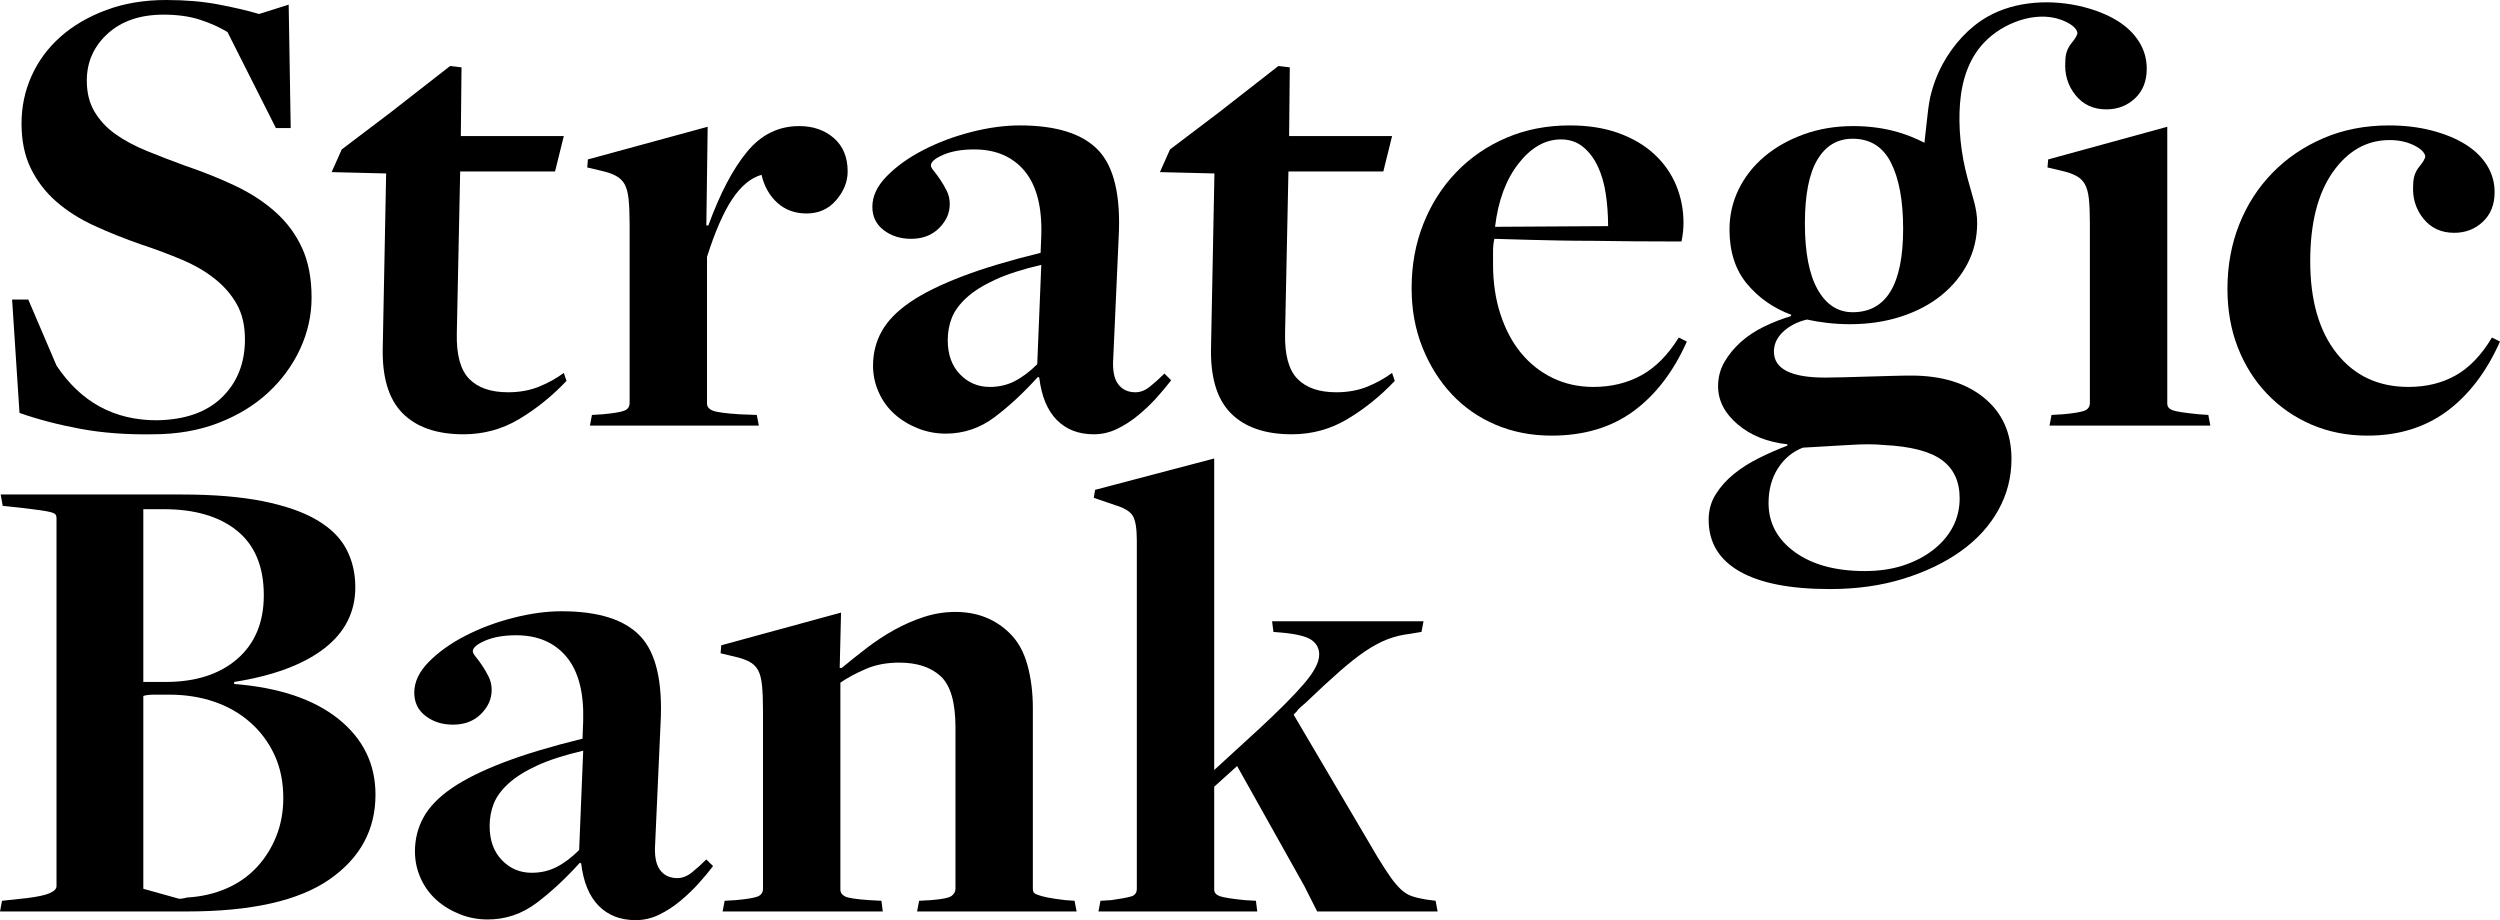 <svg width="144" height="53" viewBox="0 0 144 53" fill="none" xmlns="http://www.w3.org/2000/svg">
<g clip-path="url(#clip0_2262_157)">
<path d="M8.798 25.015C7.3 25.041 5.917 24.937 4.651 24.704C3.384 24.471 2.209 24.165 1.123 23.785L0.697 17.253H1.628L3.255 21.057C4.651 23.159 6.576 24.208 9.031 24.208C10.66 24.182 11.913 23.741 12.792 22.881C13.669 22.021 14.109 20.912 14.109 19.55C14.109 18.756 13.954 18.082 13.643 17.531C13.335 16.978 12.914 16.491 12.384 16.069C11.854 15.644 11.227 15.278 10.505 14.971C9.781 14.663 8.992 14.367 8.141 14.085C7.184 13.752 6.285 13.393 5.446 13.008C4.605 12.624 3.876 12.161 3.255 11.623C2.636 11.083 2.145 10.448 1.783 9.716C1.421 8.985 1.24 8.12 1.24 7.119C1.24 6.143 1.434 5.226 1.822 4.367C2.209 3.507 2.764 2.757 3.488 2.115C4.212 1.474 5.091 0.961 6.124 0.577C7.158 0.192 8.307 0 9.574 0C10.66 0 11.648 0.083 12.539 0.249C13.431 0.416 14.225 0.601 14.923 0.806L16.628 0.268L16.745 7.378H15.893L13.102 1.844C12.637 1.562 12.107 1.326 11.512 1.134C10.917 0.941 10.219 0.844 9.419 0.844C8.074 0.844 7.003 1.21 6.201 1.939C5.4 2.67 5 3.573 5 4.649C5 5.34 5.148 5.937 5.446 6.436C5.743 6.935 6.144 7.365 6.648 7.724C7.151 8.083 7.746 8.402 8.431 8.684C9.114 8.965 9.846 9.247 10.621 9.529C11.68 9.888 12.655 10.278 13.547 10.701C14.439 11.124 15.214 11.63 15.873 12.219C16.532 12.809 17.042 13.501 17.404 14.294C17.766 15.089 17.947 16.037 17.947 17.138C17.947 18.163 17.727 19.148 17.288 20.097C16.848 21.044 16.235 21.884 15.446 22.613C14.658 23.344 13.703 23.926 12.578 24.362C11.454 24.797 10.195 25.015 8.798 25.015Z" fill="black"/>
<path d="M26.699 25.015C25.149 25.015 23.973 24.605 23.172 23.785C22.371 22.966 21.996 21.685 22.048 19.943L22.242 9.991L19.102 9.914L19.684 8.607L22.475 6.493L25.924 3.803L26.583 3.88L26.544 7.839H32.475L31.971 9.875H26.506L26.312 19.213C26.286 20.443 26.526 21.313 27.028 21.826C27.533 22.338 28.275 22.595 29.258 22.595C29.93 22.595 30.53 22.485 31.061 22.267C31.589 22.051 32.062 21.787 32.475 21.48L32.63 21.941C31.803 22.812 30.898 23.543 29.917 24.131C28.934 24.721 27.863 25.015 26.699 25.015Z" fill="black"/>
<path d="M34.096 23.901L34.715 23.862C35.284 23.811 35.684 23.747 35.917 23.67C36.15 23.593 36.266 23.439 36.266 23.21V12.912C36.266 12.322 36.246 11.842 36.207 11.47C36.169 11.099 36.091 10.811 35.975 10.605C35.858 10.401 35.69 10.24 35.472 10.125C35.252 10.009 34.973 9.914 34.637 9.837L33.824 9.645L33.863 9.183L40.762 7.301L40.685 12.987H40.801C41.473 11.143 42.216 9.727 43.031 8.742C43.843 7.755 44.845 7.262 46.034 7.262C46.834 7.262 47.501 7.493 48.031 7.953C48.559 8.414 48.825 9.055 48.825 9.876C48.825 10.465 48.605 11.015 48.166 11.527C47.726 12.04 47.159 12.296 46.461 12.296C45.788 12.296 45.227 12.091 44.774 11.681C44.322 11.271 44.019 10.734 43.864 10.068C43.243 10.247 42.681 10.714 42.177 11.47C41.673 12.225 41.189 13.333 40.724 14.794V23.247C40.724 23.428 40.833 23.561 41.052 23.651C41.272 23.741 41.784 23.811 42.584 23.862L43.592 23.901L43.709 24.516H33.979L34.096 23.901Z" fill="black"/>
<path d="M63.001 25.015C62.122 25.015 61.411 24.739 60.87 24.189C60.327 23.638 59.991 22.825 59.861 21.749L59.784 21.71C58.977 22.607 58.149 23.376 57.304 24.016C56.458 24.657 55.515 24.977 54.473 24.977C53.91 24.977 53.371 24.874 52.86 24.669C52.347 24.464 51.899 24.189 51.516 23.843C51.132 23.497 50.83 23.082 50.614 22.595C50.395 22.108 50.287 21.595 50.287 21.057C50.287 20.34 50.454 19.681 50.79 19.079C51.126 18.476 51.669 17.92 52.419 17.407C53.167 16.894 54.163 16.402 55.404 15.927C56.644 15.453 58.156 14.999 59.939 14.563L59.978 13.563C60.029 11.925 59.709 10.688 59.021 9.855C58.33 9.024 57.36 8.607 56.112 8.607C55.408 8.607 54.816 8.709 54.338 8.914C53.86 9.119 53.62 9.324 53.62 9.529C53.62 9.606 53.679 9.716 53.795 9.855C53.911 9.996 54.034 10.163 54.163 10.355C54.292 10.547 54.416 10.758 54.531 10.989C54.647 11.22 54.706 11.476 54.706 11.758C54.706 12.271 54.501 12.732 54.091 13.141C53.68 13.551 53.143 13.756 52.477 13.756C51.862 13.756 51.336 13.589 50.901 13.256C50.465 12.924 50.248 12.476 50.248 11.912C50.248 11.296 50.526 10.708 51.082 10.145C51.636 9.581 52.334 9.081 53.175 8.645C54.014 8.211 54.931 7.865 55.927 7.608C56.921 7.352 57.859 7.224 58.736 7.224C60.855 7.224 62.368 7.704 63.273 8.665C64.176 9.625 64.564 11.296 64.435 13.679L64.125 20.597C64.073 21.287 64.163 21.794 64.396 22.113C64.629 22.435 64.965 22.595 65.405 22.595C65.689 22.595 65.966 22.485 66.238 22.267C66.509 22.051 66.786 21.8 67.071 21.518L67.459 21.902C67.226 22.21 66.949 22.543 66.626 22.902C66.302 23.261 65.948 23.6 65.56 23.92C65.172 24.241 64.765 24.503 64.339 24.708C63.912 24.913 63.467 25.015 63.001 25.015ZM57.011 22.287C57.531 22.287 58.007 22.179 58.436 21.959C58.866 21.743 59.303 21.416 59.745 20.98L59.978 15.255C58.885 15.512 57.994 15.799 57.304 16.12C56.614 16.44 56.066 16.786 55.664 17.156C55.26 17.528 54.98 17.913 54.824 18.31C54.667 18.707 54.59 19.136 54.59 19.597C54.59 20.417 54.824 21.071 55.292 21.556C55.76 22.044 56.333 22.287 57.011 22.287Z" fill="black"/>
<path d="M74.408 25.015C72.858 25.015 71.682 24.605 70.88 23.785C70.08 22.966 69.705 21.685 69.757 19.943L69.951 9.991L66.811 9.914L67.393 8.607L70.184 6.493L73.632 3.803L74.292 3.88L74.253 7.839H80.184L79.68 9.875H74.214L74.02 19.213C73.994 20.443 74.234 21.313 74.737 21.826C75.241 22.338 75.984 22.595 76.966 22.595C77.639 22.595 78.239 22.485 78.769 22.267C79.298 22.051 79.77 21.787 80.184 21.48L80.339 21.941C79.512 22.812 78.607 23.543 77.626 24.131C76.643 24.721 75.572 25.015 74.408 25.015Z" fill="black"/>
<path d="M89.372 25.092C88.208 25.092 87.135 24.883 86.154 24.467C85.171 24.05 84.325 23.46 83.614 22.7C82.903 21.938 82.342 21.038 81.928 20C81.514 18.963 81.309 17.83 81.309 16.599C81.309 15.268 81.534 14.032 81.987 12.891C82.438 11.752 83.071 10.758 83.886 9.914C84.7 9.068 85.663 8.409 86.775 7.934C87.885 7.46 89.1 7.224 90.417 7.224C91.477 7.224 92.414 7.371 93.228 7.665C94.041 7.96 94.727 8.363 95.283 8.876C95.837 9.388 96.258 9.984 96.542 10.663C96.825 11.342 96.969 12.066 96.969 12.835C96.969 13.193 96.93 13.551 96.853 13.91C94.965 13.91 93.26 13.897 91.736 13.871C91.09 13.871 90.449 13.865 89.817 13.853C89.183 13.84 88.602 13.827 88.073 13.814C87.543 13.801 87.103 13.789 86.754 13.776C86.405 13.763 86.178 13.756 86.076 13.756C86.025 13.961 85.999 14.204 85.999 14.486V15.217C85.999 16.266 86.14 17.227 86.425 18.099C86.708 18.969 87.103 19.712 87.608 20.328C88.112 20.941 88.718 21.423 89.429 21.769C90.14 22.113 90.921 22.287 91.775 22.287C92.808 22.287 93.731 22.063 94.546 21.615C95.36 21.166 96.077 20.443 96.698 19.443L97.163 19.674C96.387 21.416 95.36 22.754 94.08 23.69C92.802 24.624 91.232 25.092 89.372 25.092ZM92.627 13.025C92.627 12.386 92.582 11.765 92.492 11.163C92.401 10.56 92.246 10.029 92.026 9.568C91.806 9.106 91.522 8.735 91.173 8.453C90.824 8.172 90.404 8.03 89.913 8.03C89.008 8.03 88.195 8.491 87.471 9.414C86.747 10.337 86.295 11.553 86.115 13.064L92.627 13.025Z" fill="black"/>
<path d="M118.168 23.9L118.826 23.862C119.395 23.811 119.796 23.747 120.028 23.67C120.261 23.593 120.377 23.439 120.377 23.21V12.873C120.377 12.283 120.357 11.809 120.319 11.45C120.28 11.091 120.202 10.811 120.086 10.604C119.97 10.401 119.801 10.24 119.583 10.125C119.363 10.009 119.085 9.914 118.749 9.837L117.936 9.645L117.974 9.183L124.835 7.301V23.247C124.835 23.428 124.938 23.554 125.145 23.631C125.352 23.708 125.856 23.785 126.656 23.862L127.199 23.9L127.316 24.516H118.052L118.168 23.9Z" fill="black"/>
<path d="M136.364 25.092C135.2 25.092 134.127 24.88 133.146 24.459C132.164 24.036 131.31 23.446 130.588 22.69C129.864 21.935 129.302 21.044 128.901 20.02C128.501 18.995 128.301 17.868 128.301 16.638C128.301 15.306 128.527 14.07 128.979 12.93C129.43 11.791 130.071 10.797 130.898 9.952C131.724 9.106 132.707 8.44 133.843 7.953C134.981 7.467 136.233 7.224 137.604 7.224C138.481 7.224 139.296 7.319 140.045 7.512C140.795 7.704 141.442 7.967 141.983 8.299C142.526 8.632 142.946 9.037 143.243 9.509C143.54 9.984 143.69 10.503 143.69 11.066C143.69 11.784 143.463 12.353 143.01 12.776C142.558 13.199 142.009 13.41 141.364 13.41C140.614 13.41 140.02 13.135 139.58 12.584C139.141 12.034 138.947 11.386 139 10.643C139 10.234 139.115 9.888 139.347 9.606C139.58 9.324 139.696 9.119 139.696 8.991C139.645 8.76 139.419 8.55 139.018 8.357C138.618 8.165 138.159 8.068 137.642 8.068C136.325 8.068 135.232 8.685 134.367 9.918C133.501 11.153 133.069 12.86 133.069 15.043C133.069 17.304 133.579 19.076 134.6 20.36C135.62 21.645 136.996 22.287 138.728 22.287C139.761 22.287 140.672 22.063 141.46 21.615C142.249 21.166 142.94 20.443 143.535 19.443L144 19.674C143.224 21.415 142.203 22.754 140.938 23.69C139.671 24.624 138.146 25.092 136.364 25.092Z" fill="black"/>
<path d="M0.116 51.885L1.55 51.731C2.17 51.654 2.61 51.559 2.869 51.444C3.126 51.328 3.255 51.194 3.255 51.041V29.829C3.255 29.752 3.236 29.688 3.198 29.636C3.159 29.585 3.068 29.54 2.926 29.501C2.784 29.463 2.577 29.426 2.305 29.387C2.034 29.349 1.679 29.303 1.24 29.252L0.155 29.137L0.039 28.483H10.466C12.3 28.483 13.857 28.613 15.136 28.867C16.416 29.124 17.448 29.483 18.237 29.944C19.026 30.405 19.595 30.962 19.942 31.616C20.291 32.268 20.466 33.005 20.466 33.824C20.466 35.26 19.865 36.437 18.664 37.36C17.461 38.283 15.738 38.922 13.488 39.281V39.397C16.072 39.602 18.076 40.275 19.497 41.414C20.918 42.555 21.628 44.007 21.628 45.776C21.628 47.8 20.744 49.426 18.974 50.656C17.203 51.885 14.471 52.5 10.776 52.5H0L0.116 51.885ZM9.535 39.281C11.266 39.281 12.642 38.84 13.664 37.956C14.683 37.073 15.195 35.849 15.195 34.286C15.195 32.647 14.683 31.411 13.664 30.578C12.642 29.746 11.227 29.329 9.419 29.329H8.255V39.281H9.535ZM10.633 51.731C10.71 51.707 10.775 51.693 10.827 51.693C10.878 51.693 10.878 51.693 10.827 51.693C11.631 51.642 12.372 51.469 13.047 51.174C13.721 50.88 14.3 50.477 14.78 49.964C15.261 49.451 15.637 48.856 15.91 48.177C16.182 47.499 16.318 46.761 16.318 45.968C16.318 45.045 16.15 44.22 15.812 43.489C15.475 42.759 15.008 42.132 14.411 41.607C13.813 41.081 13.118 40.684 12.326 40.415C11.533 40.145 10.671 40.012 9.736 40.012H8.938C8.613 40.012 8.386 40.037 8.255 40.089V51.194L10.319 51.77C10.424 51.77 10.528 51.757 10.633 51.731Z" fill="black"/>
<path d="M36.615 53C35.736 53 35.025 52.724 34.483 52.174C33.941 51.623 33.604 50.81 33.475 49.733L33.398 49.695C32.59 50.592 31.763 51.361 30.918 52C30.072 52.641 29.128 52.962 28.087 52.962C27.524 52.962 26.985 52.859 26.474 52.654C25.961 52.449 25.513 52.174 25.129 51.828C24.746 51.482 24.444 51.066 24.227 50.579C24.009 50.092 23.901 49.58 23.901 49.041C23.901 48.325 24.068 47.666 24.404 47.063C24.74 46.461 25.283 45.904 26.033 45.392C26.781 44.879 27.777 44.386 29.018 43.912C30.257 43.438 31.77 42.984 33.553 42.548L33.591 41.548C33.643 39.909 33.323 38.673 32.635 37.84C31.944 37.008 30.974 36.591 29.726 36.591C29.022 36.591 28.43 36.694 27.952 36.899C27.474 37.104 27.234 37.309 27.234 37.514C27.234 37.591 27.293 37.7 27.409 37.84C27.525 37.981 27.647 38.148 27.777 38.34C27.906 38.532 28.029 38.743 28.144 38.974C28.261 39.204 28.32 39.461 28.32 39.742C28.32 40.255 28.114 40.717 27.705 41.125C27.294 41.535 26.757 41.74 26.09 41.74C25.475 41.74 24.95 41.574 24.515 41.241C24.079 40.909 23.862 40.46 23.862 39.896C23.862 39.281 24.14 38.693 24.695 38.129C25.25 37.565 25.948 37.065 26.788 36.63C27.627 36.195 28.545 35.849 29.541 35.593C30.535 35.337 31.473 35.209 32.35 35.209C34.469 35.209 35.982 35.688 36.887 36.65C37.79 37.609 38.178 39.281 38.049 41.663L37.738 48.581C37.687 49.272 37.777 49.779 38.01 50.098C38.243 50.42 38.579 50.579 39.018 50.579C39.303 50.579 39.58 50.47 39.852 50.252C40.123 50.035 40.4 49.785 40.685 49.503L41.072 49.887C40.84 50.195 40.562 50.528 40.239 50.887C39.916 51.246 39.561 51.584 39.173 51.905C38.786 52.225 38.379 52.487 37.953 52.692C37.526 52.897 37.081 53 36.615 53ZM30.625 50.272C31.145 50.272 31.621 50.163 32.05 49.944C32.48 49.728 32.916 49.4 33.359 48.964L33.592 43.24C32.498 43.496 31.608 43.784 30.918 44.104C30.227 44.425 29.68 44.771 29.278 45.141C28.874 45.513 28.594 45.897 28.438 46.294C28.281 46.692 28.203 47.12 28.203 47.582C28.203 48.402 28.438 49.056 28.906 49.541C29.374 50.028 29.947 50.272 30.625 50.272Z" fill="black"/>
<path d="M41.739 51.885L42.397 51.846C42.966 51.795 43.367 51.731 43.599 51.654C43.832 51.577 43.948 51.424 43.948 51.194V40.896C43.948 40.306 43.928 39.827 43.889 39.455C43.851 39.083 43.773 38.795 43.657 38.589C43.54 38.385 43.372 38.224 43.154 38.109C42.934 37.994 42.656 37.898 42.319 37.822L41.506 37.629L41.545 37.168L48.444 35.285L48.367 38.474H48.483C48.946 38.091 49.427 37.706 49.928 37.322C50.43 36.937 50.955 36.591 51.508 36.283C52.06 35.976 52.632 35.727 53.222 35.535C53.814 35.342 54.417 35.247 55.035 35.247C56.286 35.247 57.328 35.657 58.162 36.476C58.632 36.937 58.971 37.547 59.179 38.301C59.387 39.057 59.492 39.883 59.492 40.781V51.194C59.492 51.27 59.505 51.335 59.531 51.385C59.556 51.438 59.633 51.489 59.764 51.539C59.893 51.592 60.08 51.641 60.325 51.693C60.571 51.745 60.913 51.795 61.352 51.846L61.895 51.885L62.012 52.5H52.824L52.941 51.885L53.639 51.846C54.285 51.795 54.679 51.712 54.821 51.597C54.963 51.482 55.035 51.347 55.035 51.194V41.894C55.035 40.46 54.752 39.48 54.186 38.955C53.62 38.429 52.824 38.167 51.797 38.167C51.078 38.167 50.435 38.288 49.871 38.532C49.305 38.776 48.817 39.038 48.406 39.319V51.231C48.406 51.412 48.496 51.546 48.677 51.636C48.858 51.725 49.311 51.795 50.033 51.846L50.77 51.885L50.848 52.5H41.623L41.739 51.885Z" fill="black"/>
<path d="M63.388 51.885L64.008 51.847C64.55 51.77 64.932 51.7 65.152 51.636C65.37 51.572 65.481 51.424 65.481 51.194V31.134C65.481 30.444 65.403 29.97 65.248 29.713C65.093 29.457 64.757 29.252 64.24 29.098L63 28.675L63.078 28.214L69.938 26.408V44.353L72.496 42.01C73.66 40.934 74.532 40.056 75.114 39.378C75.695 38.699 75.986 38.142 75.986 37.706C75.986 37.347 75.836 37.065 75.54 36.86C75.243 36.655 74.667 36.514 73.815 36.437L73.35 36.399L73.272 35.785H81.994L81.878 36.399L81.18 36.514C80.74 36.566 80.321 36.668 79.92 36.822C79.519 36.976 79.1 37.201 78.66 37.494C78.221 37.789 77.724 38.18 77.168 38.666C76.612 39.153 75.947 39.768 75.171 40.511C75.042 40.614 74.925 40.717 74.822 40.819C74.77 40.87 74.739 40.909 74.726 40.934C74.713 40.96 74.68 40.998 74.628 41.048L74.512 41.164L79.358 49.387C79.641 49.849 79.887 50.227 80.094 50.521C80.301 50.816 80.502 51.053 80.696 51.231C80.889 51.412 81.095 51.539 81.315 51.616C81.534 51.693 81.8 51.757 82.111 51.808L82.691 51.885L82.807 52.5H75.869L75.132 51.041L71.257 44.123L69.938 45.315V51.231C69.938 51.412 70.041 51.539 70.248 51.616C70.455 51.693 70.933 51.77 71.683 51.847L72.341 51.885L72.419 52.5H63.271L63.388 51.885Z" fill="black"/>
<path d="M123.207 2.4C122.909 1.927 122.49 1.523 121.947 1.189C121.405 0.858 120.759 0.594 120.009 0.402C118.228 -0.055 116.102 0.034 114.48 0.962C113.934 1.274 113.444 1.677 113.016 2.135C112.583 2.598 112.212 3.118 111.908 3.673C111.576 4.281 111.333 4.935 111.178 5.609C111.095 5.972 111.016 6.664 110.968 7.136C110.932 7.483 110.865 8.064 110.848 8.221C110.375 7.984 109.873 7.77 109.311 7.608C108.51 7.378 107.656 7.262 106.753 7.262C105.719 7.262 104.762 7.422 103.884 7.742C103.005 8.063 102.25 8.491 101.616 9.03C100.983 9.568 100.493 10.196 100.144 10.912C99.795 11.63 99.619 12.399 99.619 13.218C99.619 14.499 99.956 15.543 100.628 16.35C101.3 17.156 102.152 17.753 103.186 18.136C103.16 18.163 103.147 18.189 103.147 18.213C102.63 18.367 102.12 18.566 101.616 18.81C101.112 19.053 100.667 19.348 100.279 19.692C99.891 20.039 99.575 20.423 99.329 20.846C99.084 21.269 98.962 21.736 98.962 22.248C98.962 23.069 99.335 23.799 100.085 24.439C100.835 25.078 101.791 25.463 102.953 25.592V25.669C102.41 25.873 101.869 26.11 101.326 26.38C100.783 26.649 100.299 26.956 99.872 27.301C99.446 27.647 99.097 28.037 98.825 28.473C98.553 28.909 98.418 29.396 98.418 29.934C98.418 31.24 99.012 32.232 100.201 32.912C101.389 33.591 103.121 33.93 105.395 33.93C106.947 33.93 108.36 33.732 109.64 33.334C110.92 32.937 112.025 32.406 112.954 31.74C113.885 31.073 114.602 30.286 115.106 29.377C115.61 28.467 115.861 27.488 115.861 26.437C115.861 24.951 115.338 23.779 114.291 22.921C113.246 22.064 111.844 21.633 110.085 21.633C109.749 21.633 109.356 21.64 108.903 21.654C108.451 21.666 107.998 21.679 107.547 21.692C107.095 21.705 106.655 21.718 106.229 21.73C105.802 21.743 105.434 21.749 105.124 21.749C103.16 21.749 102.178 21.249 102.178 20.251C102.178 19.815 102.359 19.431 102.721 19.097C103.083 18.766 103.535 18.535 104.078 18.405C104.413 18.482 104.801 18.546 105.24 18.598C105.68 18.65 106.119 18.674 106.559 18.674C107.618 18.674 108.6 18.528 109.505 18.233C110.409 17.938 111.184 17.528 111.831 17.003C112.476 16.479 112.98 15.864 113.342 15.159C113.704 14.455 113.885 13.679 113.885 12.835C113.885 12.441 113.818 12.046 113.721 11.664C113.694 11.557 113.663 11.451 113.633 11.346C113.428 10.629 113.22 9.923 113.085 9.19C112.951 8.458 112.872 7.716 112.864 6.973C112.86 6.632 112.87 6.291 112.897 5.951C113.008 4.55 113.444 3.207 114.51 2.23C115.633 1.201 117.528 0.551 118.982 1.248C119.383 1.44 119.608 1.651 119.66 1.882C119.66 2.01 119.543 2.215 119.311 2.497C119.078 2.779 118.963 3.125 118.963 3.533C118.91 4.277 119.104 4.924 119.544 5.474C119.983 6.025 120.578 6.3 121.328 6.3C121.973 6.3 122.521 6.089 122.974 5.667C123.426 5.243 123.653 4.674 123.653 3.956C123.653 3.394 123.504 2.874 123.207 2.4ZM106.5 25.631C107.315 25.578 107.979 25.578 108.497 25.631C110.047 25.707 111.164 25.995 111.849 26.495C112.535 26.995 112.876 27.73 112.876 28.704C112.876 29.293 112.747 29.837 112.489 30.337C112.23 30.837 111.855 31.278 111.365 31.663C110.874 32.047 110.299 32.348 109.64 32.566C108.981 32.783 108.238 32.893 107.411 32.893C105.731 32.893 104.388 32.527 103.38 31.798C102.372 31.067 101.869 30.126 101.869 28.973C101.869 28.205 102.048 27.539 102.41 26.975C102.772 26.411 103.251 26.014 103.845 25.785C104.801 25.732 105.687 25.68 106.5 25.631ZM106.714 17.984C105.861 17.984 105.189 17.548 104.697 16.677C104.206 15.806 103.962 14.538 103.962 12.873C103.962 11.232 104.2 10.009 104.679 9.202C105.157 8.396 105.835 7.991 106.714 7.991C107.721 7.991 108.458 8.453 108.923 9.376C109.389 10.298 109.621 11.566 109.621 13.179C109.621 16.382 108.652 17.984 106.714 17.984Z" fill="black"/>
</g>
<defs>
<clipPath id="clip0_2262_157">
<rect width="144" height="53" fill="white"/>
</clipPath>
</defs>
</svg>
